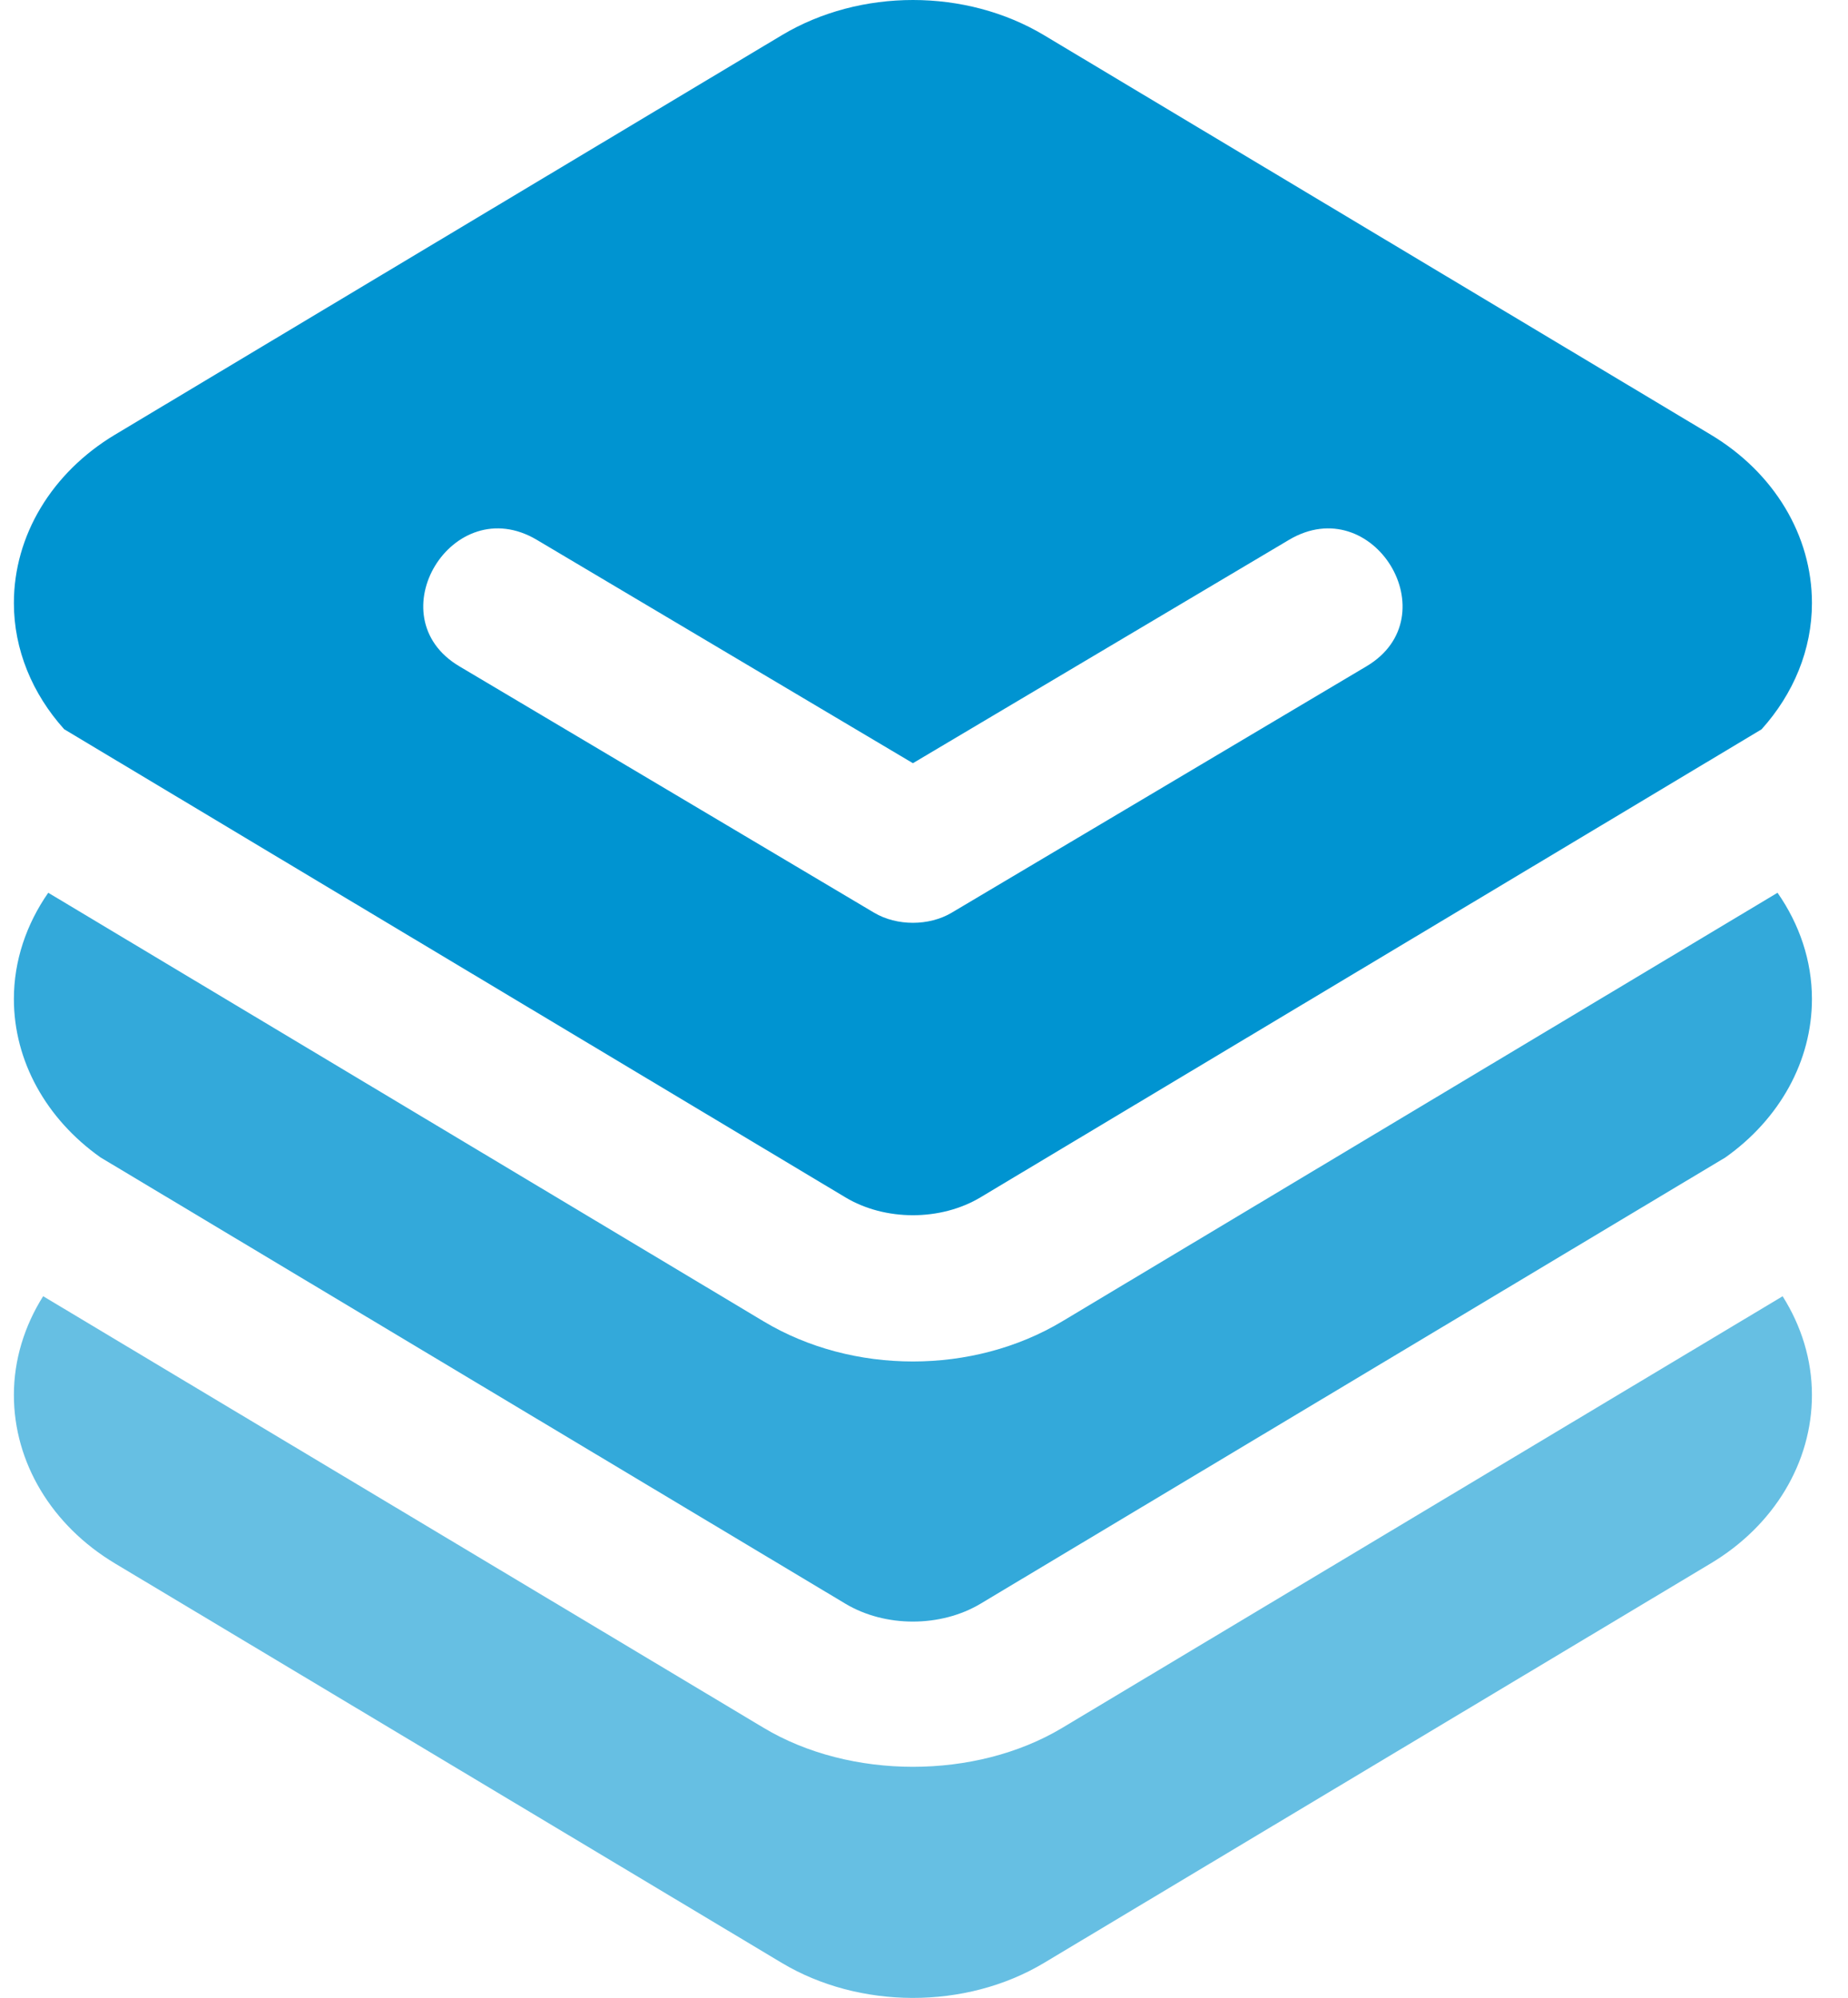<svg width="37" height="40" viewBox="0 0 37 40" fill="none" xmlns="http://www.w3.org/2000/svg">
<g clip-path="url(#clip0_2699_2710)">
<path d="M6.377 17.653L16.563 23.756L16.925 23.973C17.721 24.451 18.834 24.451 19.632 23.973L19.994 23.756L30.179 17.654L33.069 15.922L35.27 14.602C35.91 13.891 36.278 13.007 36.278 12.074C36.278 10.723 35.521 9.463 34.252 8.703L20.904 0.705C19.334 -0.235 17.224 -0.235 15.653 0.705L2.303 8.703C1.036 9.463 0.278 10.723 0.278 12.074C0.278 13.006 0.646 13.89 1.285 14.601L3.488 15.921L6.377 17.653ZM19.053 18.275C18.6 18.544 17.956 18.544 17.502 18.275C16.211 17.508 14.919 16.74 13.628 15.973C12.151 15.096 10.674 14.218 9.197 13.341C7.52 12.345 9.064 9.808 10.748 10.809C13.258 12.299 15.768 13.791 18.278 15.281C20.788 13.791 23.298 12.299 25.808 10.809C27.494 9.808 29.035 12.346 27.359 13.341C25.929 14.191 24.499 15.04 23.069 15.89C21.731 16.685 20.392 17.48 19.053 18.275Z" fill="#0094D1"/>
<path d="M21.266 34.597C19.527 35.638 17.02 35.632 15.291 34.596L3.469 27.514L0.864 25.953C0.488 26.55 0.278 27.228 0.278 27.931C0.278 29.283 1.035 30.544 2.303 31.304L15.652 39.301C17.199 40.228 19.328 40.245 20.903 39.302L34.252 31.303C35.52 30.544 36.278 29.283 36.278 27.931C36.278 27.228 36.068 26.551 35.691 25.954L33.087 27.514C33.087 27.514 21.277 34.59 21.266 34.597Z" fill="#66BFE3"/>
<path d="M6.203 25.685L16.925 32.109C17.723 32.588 18.835 32.586 19.632 32.11L30.355 25.685L33.245 23.953L34.543 23.176C35.632 22.406 36.278 21.244 36.278 20.002C36.278 19.238 36.029 18.506 35.589 17.875L32.986 19.435L25.774 23.756L21.265 26.458C20.372 26.993 19.325 27.26 18.278 27.26C17.23 27.26 16.184 26.993 15.291 26.458L10.781 23.756L3.569 19.435L0.966 17.875C0.527 18.506 0.278 19.237 0.278 20.002C0.278 21.243 0.924 22.403 2.011 23.173L3.313 23.953L6.203 25.685Z" fill="#33A9DA"/>
</g>
<defs>
<clipPath id="clip0_2699_2710">
<rect width="36" height="40.003" fill="white" transform="translate(0.278)"/>
</clipPath>
</defs>
</svg>
